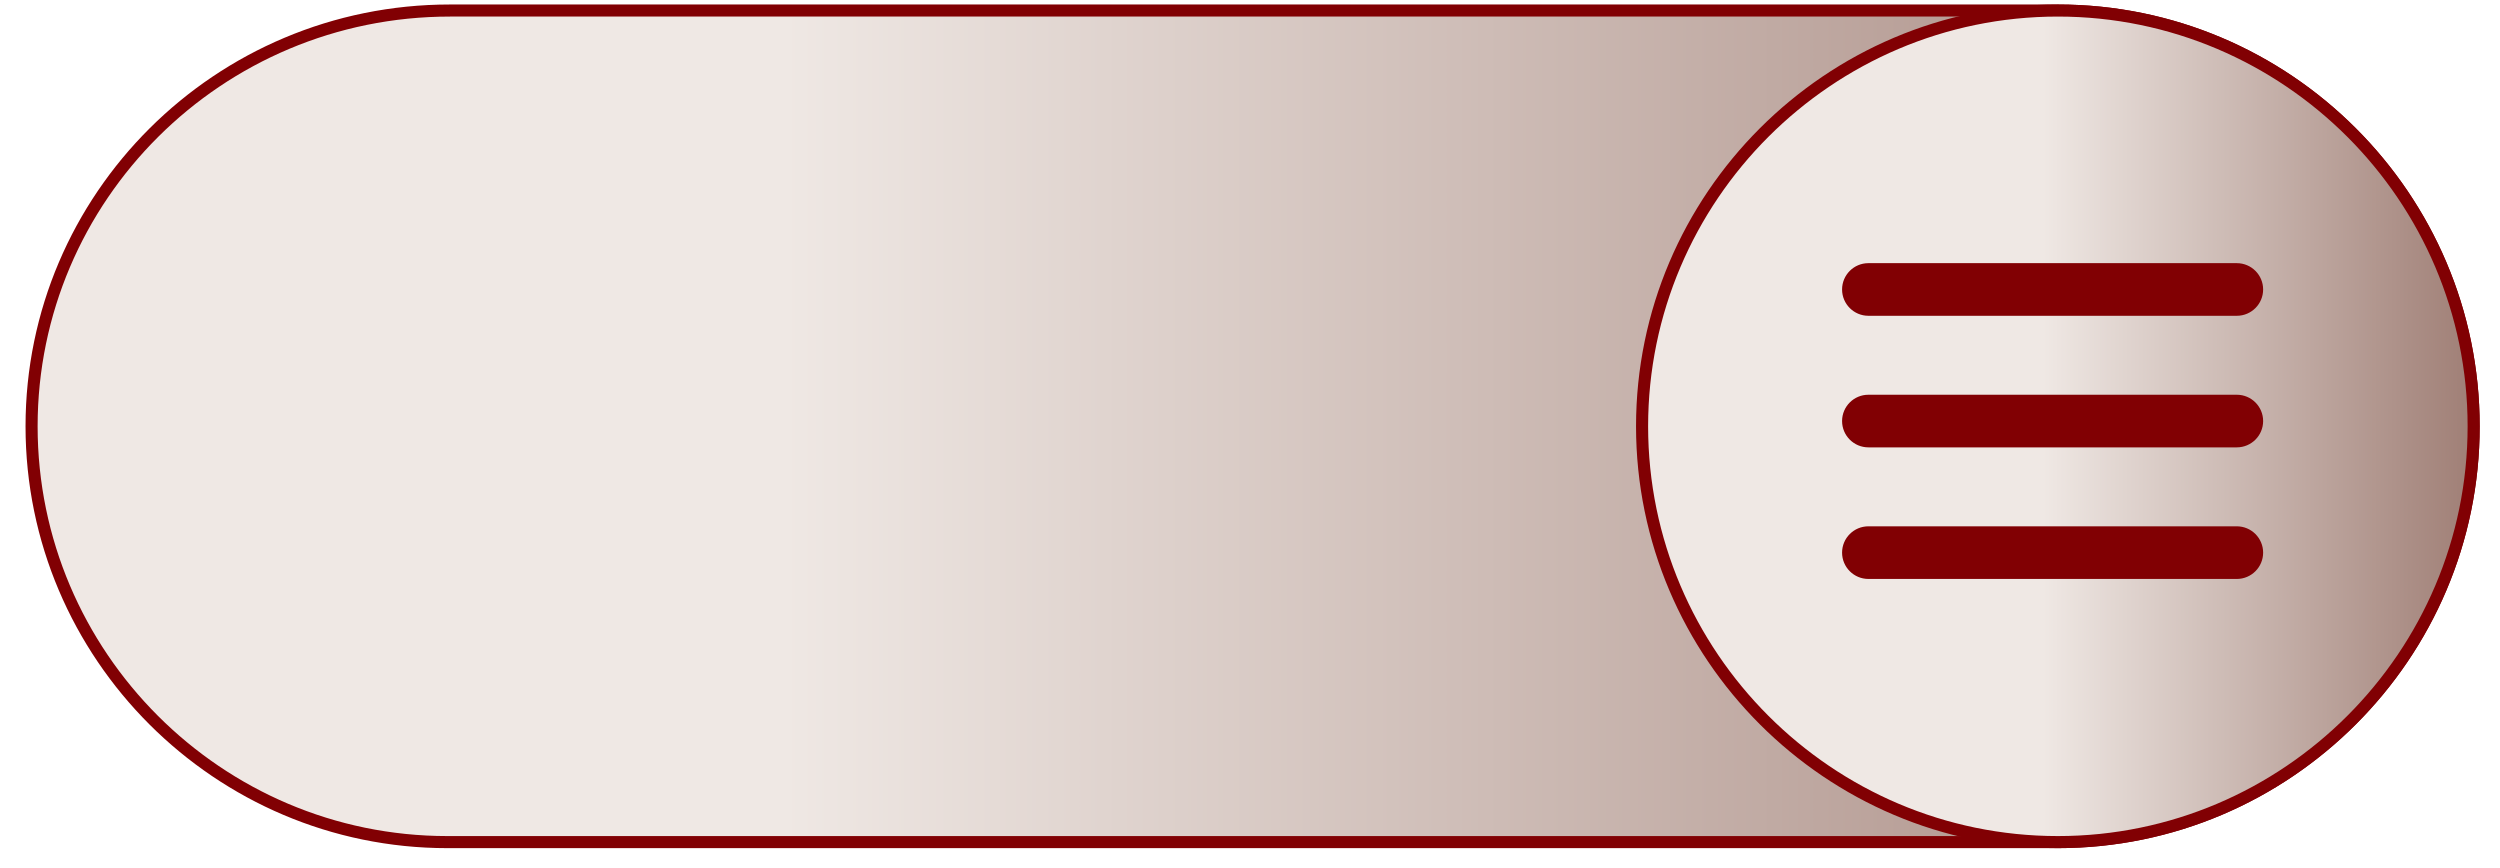 <?xml version="1.0" encoding="UTF-8"?> <svg xmlns="http://www.w3.org/2000/svg" width="95" height="33" viewBox="0 0 95 33" fill="none"> <path d="M17.1 0.4L78.199 0.4C86.899 0.4 93.999 7.5 93.999 16.2C93.999 24.9 86.899 32 78.199 32L17 32C8.3 32 1.2 24.9 1.2 16.2C1.2 7.5 8.3 0.4 17.1 0.4Z" fill="url(#paint0_linear_762_126)" stroke="#810003" stroke-width="0.459" stroke-miterlimit="10"></path> <g clip-path="url(#clip0_762_126)"> <path d="M78.199 0.4C86.899 0.4 93.999 7.5 93.999 16.2C93.999 24.9 86.899 32 78.199 32C69.499 32 62.399 24.9 62.399 16.2C62.399 7.5 69.499 0.4 78.199 0.4Z" fill="url(#paint1_linear_762_126)" stroke="#810003" stroke-width="0.459" stroke-miterlimit="10"></path> <path d="M70.999 22L84.999 22C85.551 22 85.999 21.552 85.999 21C85.999 20.448 85.551 20 84.999 20H70.999C70.447 20 69.999 20.448 69.999 21C69.999 21.552 70.447 22 70.999 22Z" fill="#810003"></path> <path d="M70.999 17L84.999 17C85.551 17 85.999 16.552 85.999 16C85.999 15.448 85.551 15 84.999 15L70.999 15C70.447 15 69.999 15.448 69.999 16C69.999 16.552 70.447 17 70.999 17Z" fill="#810003"></path> <path d="M70.999 12L84.999 12C85.551 12 85.999 11.552 85.999 11C85.999 10.448 85.551 10 84.999 10L70.999 10C70.447 10 69.999 10.448 69.999 11C69.999 11.552 70.447 12 70.999 12Z" fill="#810003"></path> </g> <defs> <linearGradient id="paint0_linear_762_126" x1="94.07" y1="16.241" x2="-29.754" y2="16.241" gradientUnits="userSpaceOnUse"> <stop stop-color="#9F7E75"></stop> <stop offset="0.519" stop-color="#EFE8E4"></stop> <stop offset="1" stop-color="#EFE8E4"></stop> </linearGradient> <linearGradient id="paint1_linear_762_126" x1="94.07" y1="16.241" x2="62.411" y2="16.241" gradientUnits="userSpaceOnUse"> <stop stop-color="#9F7E75"></stop> <stop offset="0.519" stop-color="#EFE8E4"></stop> <stop offset="1" stop-color="#EFE8E4"></stop> </linearGradient> <clipPath id="clip0_762_126"> <rect width="33" height="33" fill="white" transform="matrix(-1 0 0 -1 94.999 33)"></rect> </clipPath> </defs> </svg> 